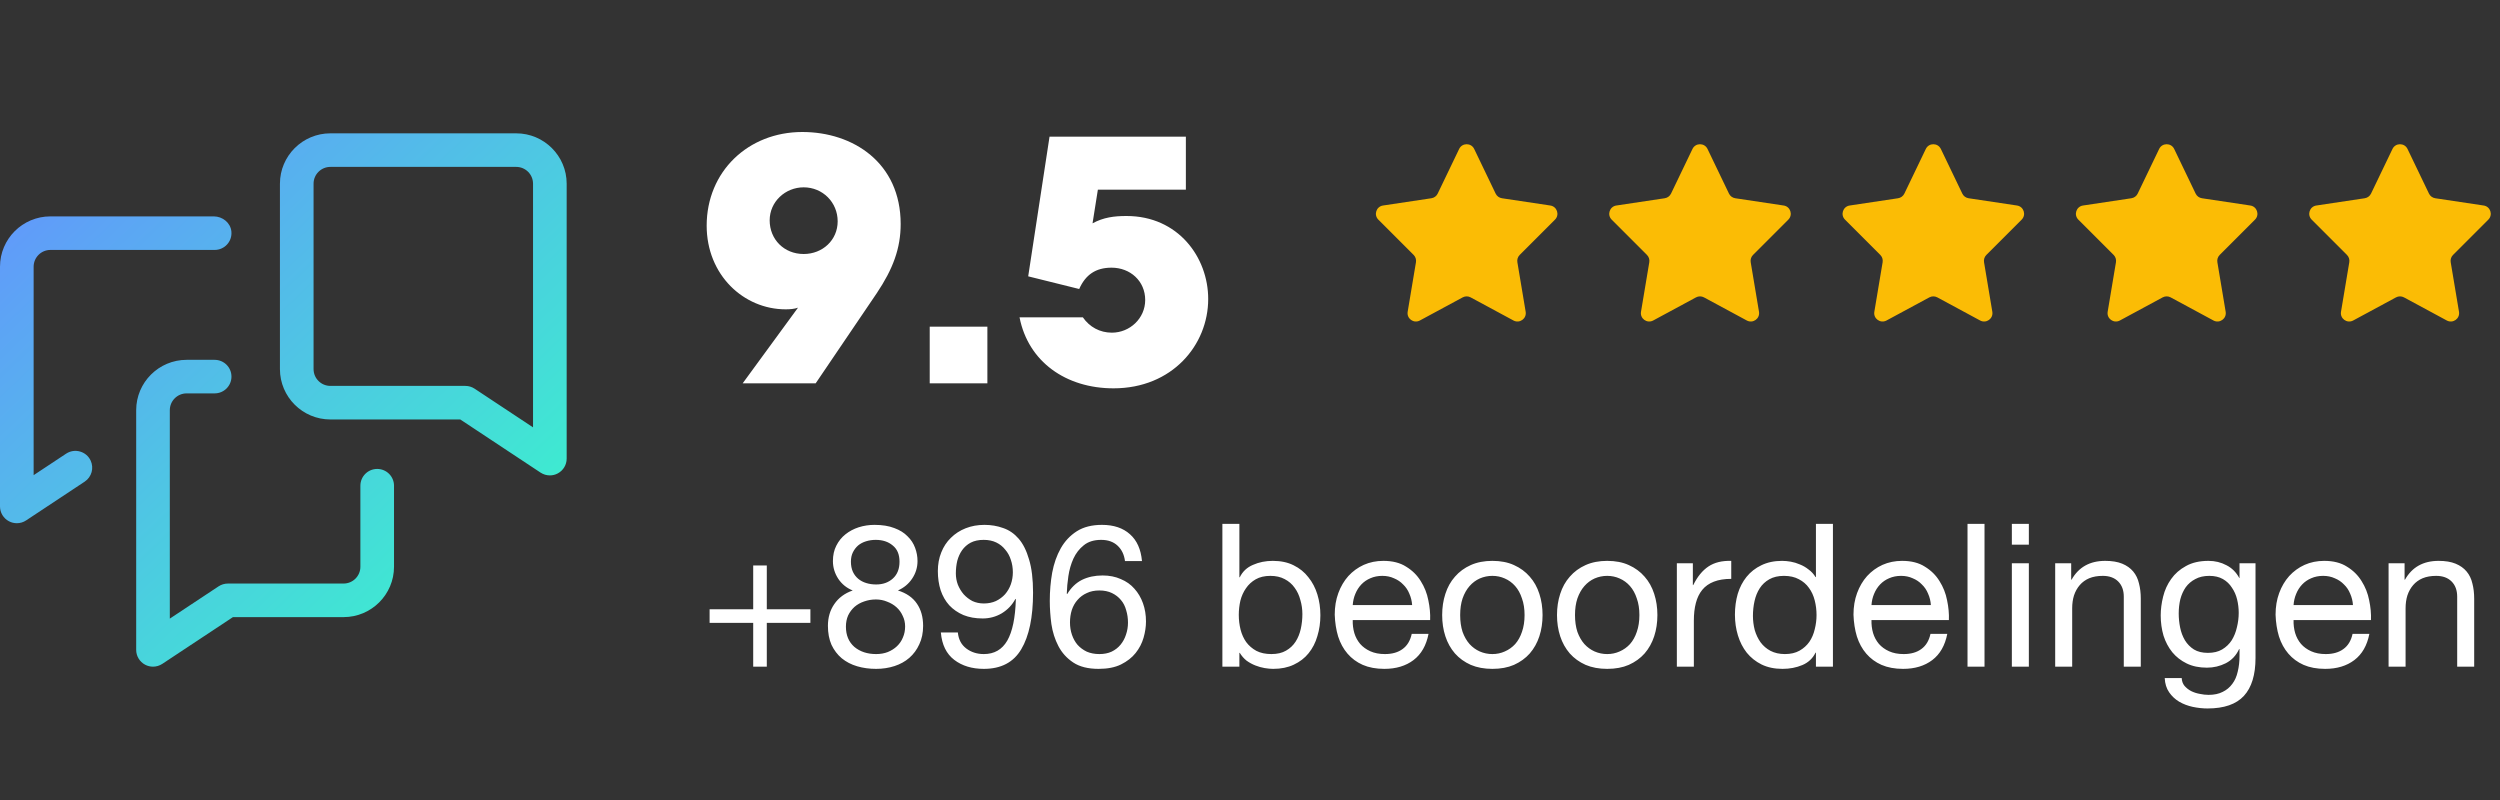<?xml version="1.0" encoding="UTF-8"?>
<svg xmlns="http://www.w3.org/2000/svg" width="150" height="48" viewBox="0 0 150 48" fill="none">
  <rect x="0" y="0" width="150" height="48" fill="#333333" stroke="none"/>
  <path d="M12.879 21.59C13.437 21.59 13.888 22.041 13.888 22.596C13.888 23.153 13.437 23.603 12.879 23.603H11.198C10.641 23.603 10.189 24.055 10.189 24.61V37.117L13.114 35.181C13.28 35.072 13.473 35.013 13.672 35.013H20.614C21.171 35.013 21.623 34.562 21.623 34.007V29.143C21.623 28.587 22.075 28.136 22.632 28.136C23.189 28.136 23.641 28.587 23.641 29.143V34.007C23.641 35.672 22.283 37.027 20.614 37.027H13.976L9.738 39.832C9.57 39.943 9.375 40 9.18 40C9.016 40 8.852 39.96 8.703 39.88C8.376 39.705 8.171 39.364 8.171 38.993V24.61C8.171 22.945 9.529 21.59 11.198 21.59H12.879ZM12.823 12.983C13.35 12.983 13.831 13.362 13.883 13.885C13.944 14.488 13.471 14.996 12.88 14.996H3.026C2.469 14.996 2.018 15.447 2.018 16.003V28.51L3.966 27.221C4.48 26.88 5.178 27.076 5.439 27.635C5.649 28.086 5.497 28.623 5.081 28.899L1.567 31.225C1.399 31.337 1.204 31.393 1.009 31.393C0.845 31.393 0.682 31.353 0.532 31.273C0.205 31.098 0 30.757 0 30.386V16.003C0 14.335 1.355 12.983 3.026 12.983H12.823ZM30.973 8C32.642 8 34 9.355 34 11.02V27.517C34 27.888 33.796 28.229 33.468 28.404C33.318 28.484 33.155 28.524 32.991 28.524C32.796 28.524 32.602 28.467 32.433 28.356L27.616 25.168H19.822C18.154 25.168 16.796 23.813 16.796 22.147V11.02C16.796 9.355 18.154 8 19.822 8H30.973ZM30.973 10.014H19.822C19.267 10.014 18.814 10.465 18.814 11.02V22.147C18.814 22.702 19.267 23.154 19.822 23.154H27.92C28.119 23.154 28.312 23.212 28.478 23.322L31.982 25.641V11.02C31.982 10.465 31.53 10.014 30.973 10.014Z" fill="url(#paint0_linear_8477_2346)"></path>
  <path d="M48.94 23H44.56L47.88 18.46C47.66 18.54 47.4 18.56 47.14 18.56C44.62 18.56 42.4 16.5 42.4 13.54C42.4 10.3 44.88 7.92 48.14 7.92C51.18 7.92 54.04 9.76 54.04 13.44C54.04 14.9 53.58 16.14 52.6 17.6L48.94 23ZM50.26 13.28C50.26 12.14 49.36 11.24 48.22 11.24C47.12 11.24 46.18 12.1 46.18 13.22C46.18 14.36 47.04 15.24 48.22 15.24C49.36 15.24 50.26 14.4 50.26 13.28ZM59.243 23H55.783V19.6H59.243V23ZM71.152 11.38H65.872L65.552 13.4C66.212 13.04 66.852 12.96 67.592 12.96C70.692 12.96 72.492 15.44 72.492 17.94C72.492 20.7 70.332 23.3 66.812 23.3C63.952 23.3 61.692 21.7 61.172 19.04H64.972C65.372 19.62 65.992 19.96 66.712 19.96C67.792 19.96 68.712 19.1 68.712 18C68.712 16.86 67.812 16.06 66.692 16.06C65.752 16.06 65.132 16.48 64.752 17.34L61.692 16.58L62.972 8.2H71.152V11.38Z" fill="white"></path>
  <path d="M87.549 8.937C87.731 8.559 88.269 8.559 88.451 8.937L89.739 11.617C89.811 11.767 89.952 11.87 90.116 11.895L93.02 12.331C93.425 12.392 93.589 12.889 93.299 13.179L91.182 15.296C91.068 15.41 91.016 15.572 91.042 15.731L91.54 18.707C91.608 19.118 91.175 19.427 90.809 19.23L88.237 17.842C88.089 17.762 87.911 17.762 87.763 17.842L85.191 19.23C84.825 19.427 84.392 19.118 84.46 18.707L84.958 15.731C84.984 15.572 84.932 15.41 84.818 15.296L82.701 13.179C82.411 12.889 82.575 12.392 82.98 12.331L85.884 11.895C86.048 11.87 86.189 11.767 86.261 11.617L87.549 8.937Z" fill="#FBBC05"></path>
  <path d="M101.549 8.937C101.731 8.559 102.269 8.559 102.451 8.937L103.739 11.617C103.811 11.767 103.952 11.87 104.116 11.895L107.02 12.331C107.426 12.392 107.589 12.889 107.299 13.179L105.182 15.296C105.068 15.41 105.016 15.572 105.042 15.731L105.54 18.707C105.608 19.118 105.175 19.427 104.809 19.23L102.238 17.842C102.089 17.762 101.911 17.762 101.762 17.842L99.191 19.23C98.825 19.427 98.392 19.118 98.46 18.707L98.958 15.731C98.984 15.572 98.932 15.41 98.818 15.296L96.701 13.179C96.411 12.889 96.575 12.392 96.98 12.331L99.884 11.895C100.048 11.87 100.189 11.767 100.261 11.617L101.549 8.937Z" fill="#FBBC05"></path>
  <path d="M115.549 8.937C115.731 8.559 116.269 8.559 116.451 8.937L117.739 11.617C117.811 11.767 117.952 11.87 118.116 11.895L121.02 12.331C121.426 12.392 121.589 12.889 121.299 13.179L119.182 15.296C119.068 15.41 119.016 15.572 119.042 15.731L119.54 18.707C119.608 19.118 119.175 19.427 118.809 19.23L116.238 17.842C116.089 17.762 115.911 17.762 115.762 17.842L113.191 19.23C112.825 19.427 112.392 19.118 112.46 18.707L112.958 15.731C112.984 15.572 112.932 15.41 112.818 15.296L110.701 13.179C110.411 12.889 110.574 12.392 110.98 12.331L113.884 11.895C114.048 11.87 114.189 11.767 114.261 11.617L115.549 8.937Z" fill="#FBBC05"></path>
  <path d="M129.549 8.937C129.731 8.559 130.269 8.559 130.451 8.937L131.739 11.617C131.811 11.767 131.952 11.87 132.116 11.895L135.02 12.331C135.426 12.392 135.589 12.889 135.299 13.179L133.182 15.296C133.068 15.41 133.016 15.572 133.042 15.731L133.54 18.707C133.608 19.118 133.175 19.427 132.809 19.23L130.238 17.842C130.089 17.762 129.911 17.762 129.762 17.842L127.191 19.23C126.825 19.427 126.392 19.118 126.46 18.707L126.958 15.731C126.984 15.572 126.932 15.41 126.818 15.296L124.701 13.179C124.411 12.889 124.574 12.392 124.98 12.331L127.884 11.895C128.048 11.87 128.189 11.767 128.261 11.617L129.549 8.937Z" fill="#FBBC05"></path>
  <path d="M143.549 8.937C143.731 8.559 144.269 8.559 144.451 8.937L145.739 11.617C145.811 11.767 145.952 11.87 146.116 11.895L149.02 12.331C149.426 12.392 149.589 12.889 149.299 13.179L147.182 15.296C147.068 15.41 147.016 15.572 147.042 15.731L147.54 18.707C147.608 19.118 147.175 19.427 146.809 19.23L144.238 17.842C144.089 17.762 143.911 17.762 143.762 17.842L141.191 19.23C140.825 19.427 140.392 19.118 140.46 18.707L140.958 15.731C140.984 15.572 140.932 15.41 140.818 15.296L138.701 13.179C138.411 12.889 138.574 12.392 138.98 12.331L141.884 11.895C142.048 11.87 142.189 11.767 142.261 11.617L143.549 8.937Z" fill="#FBBC05"></path>
  <path d="M46.008 36.556H48.624V37.372H46.008V40H45.192V37.372H42.576V36.556H45.192V33.928H46.008V36.556ZM51.055 33.7C51.055 33.932 51.095 34.136 51.175 34.312C51.255 34.48 51.363 34.62 51.499 34.732C51.635 34.844 51.795 34.928 51.979 34.984C52.163 35.04 52.359 35.068 52.567 35.068C52.975 35.068 53.311 34.948 53.575 34.708C53.839 34.468 53.971 34.132 53.971 33.7C53.971 33.268 53.835 32.944 53.563 32.728C53.299 32.504 52.959 32.392 52.543 32.392C52.343 32.392 52.151 32.42 51.967 32.476C51.783 32.532 51.623 32.616 51.487 32.728C51.359 32.84 51.255 32.976 51.175 33.136C51.095 33.296 51.055 33.484 51.055 33.7ZM49.975 33.664C49.975 33.312 50.043 33.004 50.179 32.74C50.315 32.468 50.499 32.24 50.731 32.056C50.963 31.872 51.227 31.732 51.523 31.636C51.827 31.54 52.143 31.492 52.471 31.492C52.935 31.492 53.331 31.556 53.659 31.684C53.987 31.804 54.251 31.968 54.451 32.176C54.659 32.376 54.811 32.608 54.907 32.872C55.003 33.128 55.051 33.392 55.051 33.664C55.051 34.048 54.943 34.4 54.727 34.72C54.519 35.032 54.235 35.268 53.875 35.428C54.387 35.588 54.767 35.852 55.015 36.22C55.263 36.58 55.387 37.024 55.387 37.552C55.387 37.968 55.311 38.336 55.159 38.656C55.015 38.976 54.815 39.248 54.559 39.472C54.311 39.688 54.015 39.852 53.671 39.964C53.327 40.076 52.959 40.132 52.567 40.132C52.159 40.132 51.779 40.08 51.427 39.976C51.075 39.872 50.767 39.712 50.503 39.496C50.247 39.28 50.043 39.012 49.891 38.692C49.747 38.364 49.675 37.984 49.675 37.552C49.675 37.048 49.803 36.612 50.059 36.244C50.315 35.868 50.683 35.596 51.163 35.428C50.803 35.284 50.515 35.052 50.299 34.732C50.083 34.404 49.975 34.048 49.975 33.664ZM50.755 37.6C50.755 38.112 50.923 38.516 51.259 38.812C51.603 39.1 52.039 39.244 52.567 39.244C52.823 39.244 53.055 39.204 53.263 39.124C53.479 39.036 53.663 38.92 53.815 38.776C53.975 38.624 54.095 38.448 54.175 38.248C54.263 38.048 54.307 37.828 54.307 37.588C54.307 37.356 54.259 37.144 54.163 36.952C54.075 36.752 53.951 36.58 53.791 36.436C53.631 36.292 53.443 36.18 53.227 36.1C53.019 36.012 52.795 35.968 52.555 35.968C52.307 35.968 52.071 36.008 51.847 36.088C51.631 36.16 51.439 36.268 51.271 36.412C51.111 36.556 50.983 36.728 50.887 36.928C50.799 37.128 50.755 37.352 50.755 37.6ZM57.471 37.948C57.511 38.364 57.679 38.684 57.975 38.908C58.271 39.132 58.623 39.244 59.031 39.244C59.655 39.244 60.123 38.976 60.435 38.44C60.747 37.896 60.919 37.068 60.951 35.956L60.927 35.932C60.735 36.292 60.463 36.58 60.111 36.796C59.759 37.004 59.375 37.108 58.959 37.108C58.527 37.108 58.143 37.04 57.807 36.904C57.471 36.76 57.187 36.564 56.955 36.316C56.731 36.068 56.559 35.768 56.439 35.416C56.327 35.064 56.271 34.68 56.271 34.264C56.271 33.856 56.339 33.484 56.475 33.148C56.611 32.804 56.803 32.512 57.051 32.272C57.299 32.024 57.595 31.832 57.939 31.696C58.283 31.56 58.659 31.492 59.067 31.492C59.467 31.492 59.843 31.556 60.195 31.684C60.547 31.804 60.855 32.016 61.119 32.32C61.383 32.624 61.591 33.04 61.743 33.568C61.903 34.088 61.983 34.752 61.983 35.56C61.983 37.032 61.747 38.164 61.275 38.956C60.811 39.74 60.063 40.132 59.031 40.132C58.319 40.132 57.727 39.952 57.255 39.592C56.783 39.232 56.515 38.684 56.451 37.948H57.471ZM60.771 34.336C60.771 34.072 60.731 33.824 60.651 33.592C60.579 33.36 60.467 33.156 60.315 32.98C60.171 32.796 59.991 32.652 59.775 32.548C59.559 32.444 59.307 32.392 59.019 32.392C58.715 32.392 58.455 32.448 58.239 32.56C58.031 32.672 57.859 32.824 57.723 33.016C57.595 33.2 57.499 33.412 57.435 33.652C57.379 33.892 57.351 34.144 57.351 34.408C57.351 34.64 57.391 34.864 57.471 35.08C57.559 35.296 57.675 35.488 57.819 35.656C57.971 35.824 58.147 35.96 58.347 36.064C58.555 36.16 58.783 36.208 59.031 36.208C59.295 36.208 59.535 36.16 59.751 36.064C59.967 35.96 60.151 35.824 60.303 35.656C60.455 35.48 60.571 35.28 60.651 35.056C60.731 34.824 60.771 34.584 60.771 34.336ZM67.499 33.664C67.451 33.28 67.303 32.972 67.055 32.74C66.807 32.508 66.479 32.392 66.071 32.392C65.639 32.392 65.291 32.5 65.027 32.716C64.763 32.924 64.555 33.192 64.403 33.52C64.259 33.84 64.159 34.188 64.103 34.564C64.047 34.94 64.015 35.292 64.007 35.62L64.031 35.644C64.271 35.252 64.567 34.968 64.919 34.792C65.279 34.616 65.691 34.528 66.155 34.528C66.563 34.528 66.927 34.6 67.247 34.744C67.575 34.88 67.847 35.072 68.063 35.32C68.287 35.568 68.459 35.86 68.579 36.196C68.699 36.532 68.759 36.896 68.759 37.288C68.759 37.6 68.711 37.924 68.615 38.26C68.519 38.596 68.359 38.904 68.135 39.184C67.919 39.456 67.627 39.684 67.259 39.868C66.899 40.044 66.451 40.132 65.915 40.132C65.283 40.132 64.775 40.004 64.391 39.748C64.007 39.492 63.711 39.164 63.503 38.764C63.295 38.364 63.155 37.924 63.083 37.444C63.019 36.964 62.987 36.5 62.987 36.052C62.987 35.468 63.035 34.904 63.131 34.36C63.235 33.808 63.407 33.32 63.647 32.896C63.887 32.472 64.207 32.132 64.607 31.876C65.007 31.62 65.511 31.492 66.119 31.492C66.823 31.492 67.383 31.68 67.799 32.056C68.215 32.424 68.455 32.96 68.519 33.664H67.499ZM65.963 35.428C65.675 35.428 65.423 35.48 65.207 35.584C64.991 35.68 64.807 35.816 64.655 35.992C64.503 36.16 64.387 36.364 64.307 36.604C64.235 36.836 64.199 37.084 64.199 37.348C64.199 37.612 64.239 37.86 64.319 38.092C64.399 38.324 64.511 38.524 64.655 38.692C64.807 38.86 64.991 38.996 65.207 39.1C65.431 39.196 65.683 39.244 65.963 39.244C66.243 39.244 66.487 39.196 66.695 39.1C66.911 38.996 67.091 38.856 67.235 38.68C67.379 38.504 67.487 38.304 67.559 38.08C67.639 37.848 67.679 37.608 67.679 37.36C67.679 37.096 67.643 36.848 67.571 36.616C67.507 36.376 67.403 36.172 67.259 36.004C67.115 35.828 66.935 35.688 66.719 35.584C66.503 35.48 66.251 35.428 65.963 35.428ZM73.343 31.432H74.363V34.636H74.387C74.555 34.292 74.819 34.044 75.179 33.892C75.539 33.732 75.935 33.652 76.367 33.652C76.847 33.652 77.263 33.74 77.615 33.916C77.975 34.092 78.271 34.332 78.503 34.636C78.743 34.932 78.923 35.276 79.043 35.668C79.163 36.06 79.223 36.476 79.223 36.916C79.223 37.356 79.163 37.772 79.043 38.164C78.931 38.556 78.755 38.9 78.515 39.196C78.283 39.484 77.987 39.712 77.627 39.88C77.275 40.048 76.863 40.132 76.391 40.132C76.239 40.132 76.067 40.116 75.875 40.084C75.691 40.052 75.507 40 75.323 39.928C75.139 39.856 74.963 39.76 74.795 39.64C74.635 39.512 74.499 39.356 74.387 39.172H74.363V40H73.343V31.432ZM78.143 36.844C78.143 36.556 78.103 36.276 78.023 36.004C77.951 35.724 77.835 35.476 77.675 35.26C77.523 35.044 77.323 34.872 77.075 34.744C76.835 34.616 76.551 34.552 76.223 34.552C75.879 34.552 75.587 34.62 75.347 34.756C75.107 34.892 74.911 35.072 74.759 35.296C74.607 35.512 74.495 35.76 74.423 36.04C74.359 36.32 74.327 36.604 74.327 36.892C74.327 37.196 74.363 37.492 74.435 37.78C74.507 38.06 74.619 38.308 74.771 38.524C74.931 38.74 75.135 38.916 75.383 39.052C75.631 39.18 75.931 39.244 76.283 39.244C76.635 39.244 76.927 39.176 77.159 39.04C77.399 38.904 77.591 38.724 77.735 38.5C77.879 38.276 77.983 38.02 78.047 37.732C78.111 37.444 78.143 37.148 78.143 36.844ZM84.728 36.304C84.712 36.064 84.656 35.836 84.56 35.62C84.472 35.404 84.348 35.22 84.188 35.068C84.036 34.908 83.852 34.784 83.636 34.696C83.428 34.6 83.196 34.552 82.94 34.552C82.676 34.552 82.436 34.6 82.22 34.696C82.012 34.784 81.832 34.908 81.68 35.068C81.528 35.228 81.408 35.416 81.32 35.632C81.232 35.84 81.18 36.064 81.164 36.304H84.728ZM85.712 38.032C85.576 38.728 85.276 39.252 84.812 39.604C84.348 39.956 83.764 40.132 83.06 40.132C82.564 40.132 82.132 40.052 81.764 39.892C81.404 39.732 81.1 39.508 80.852 39.22C80.604 38.932 80.416 38.588 80.288 38.188C80.168 37.788 80.1 37.352 80.084 36.88C80.084 36.408 80.156 35.976 80.3 35.584C80.444 35.192 80.644 34.852 80.9 34.564C81.164 34.276 81.472 34.052 81.824 33.892C82.184 33.732 82.576 33.652 83 33.652C83.552 33.652 84.008 33.768 84.368 34C84.736 34.224 85.028 34.512 85.244 34.864C85.468 35.216 85.62 35.6 85.7 36.016C85.788 36.432 85.824 36.828 85.808 37.204H81.164C81.156 37.476 81.188 37.736 81.26 37.984C81.332 38.224 81.448 38.44 81.608 38.632C81.768 38.816 81.972 38.964 82.22 39.076C82.468 39.188 82.76 39.244 83.096 39.244C83.528 39.244 83.88 39.144 84.152 38.944C84.432 38.744 84.616 38.44 84.704 38.032H85.712ZM87.61 36.904C87.61 37.28 87.658 37.616 87.754 37.912C87.858 38.2 87.998 38.444 88.174 38.644C88.35 38.836 88.554 38.984 88.786 39.088C89.026 39.192 89.278 39.244 89.542 39.244C89.806 39.244 90.054 39.192 90.286 39.088C90.526 38.984 90.734 38.836 90.91 38.644C91.086 38.444 91.222 38.2 91.318 37.912C91.422 37.616 91.474 37.28 91.474 36.904C91.474 36.528 91.422 36.196 91.318 35.908C91.222 35.612 91.086 35.364 90.91 35.164C90.734 34.964 90.526 34.812 90.286 34.708C90.054 34.604 89.806 34.552 89.542 34.552C89.278 34.552 89.026 34.604 88.786 34.708C88.554 34.812 88.35 34.964 88.174 35.164C87.998 35.364 87.858 35.612 87.754 35.908C87.658 36.196 87.61 36.528 87.61 36.904ZM86.53 36.904C86.53 36.448 86.594 36.024 86.722 35.632C86.85 35.232 87.042 34.888 87.298 34.6C87.554 34.304 87.87 34.072 88.246 33.904C88.622 33.736 89.054 33.652 89.542 33.652C90.038 33.652 90.47 33.736 90.838 33.904C91.214 34.072 91.53 34.304 91.786 34.6C92.042 34.888 92.234 35.232 92.362 35.632C92.49 36.024 92.554 36.448 92.554 36.904C92.554 37.36 92.49 37.784 92.362 38.176C92.234 38.568 92.042 38.912 91.786 39.208C91.53 39.496 91.214 39.724 90.838 39.892C90.47 40.052 90.038 40.132 89.542 40.132C89.054 40.132 88.622 40.052 88.246 39.892C87.87 39.724 87.554 39.496 87.298 39.208C87.042 38.912 86.85 38.568 86.722 38.176C86.594 37.784 86.53 37.36 86.53 36.904ZM94.5 36.904C94.5 37.28 94.548 37.616 94.644 37.912C94.748 38.2 94.888 38.444 95.064 38.644C95.24 38.836 95.444 38.984 95.676 39.088C95.916 39.192 96.168 39.244 96.432 39.244C96.696 39.244 96.944 39.192 97.176 39.088C97.416 38.984 97.624 38.836 97.8 38.644C97.976 38.444 98.112 38.2 98.208 37.912C98.312 37.616 98.364 37.28 98.364 36.904C98.364 36.528 98.312 36.196 98.208 35.908C98.112 35.612 97.976 35.364 97.8 35.164C97.624 34.964 97.416 34.812 97.176 34.708C96.944 34.604 96.696 34.552 96.432 34.552C96.168 34.552 95.916 34.604 95.676 34.708C95.444 34.812 95.24 34.964 95.064 35.164C94.888 35.364 94.748 35.612 94.644 35.908C94.548 36.196 94.5 36.528 94.5 36.904ZM93.42 36.904C93.42 36.448 93.484 36.024 93.612 35.632C93.74 35.232 93.932 34.888 94.188 34.6C94.444 34.304 94.76 34.072 95.136 33.904C95.512 33.736 95.944 33.652 96.432 33.652C96.928 33.652 97.36 33.736 97.728 33.904C98.104 34.072 98.42 34.304 98.676 34.6C98.932 34.888 99.124 35.232 99.252 35.632C99.38 36.024 99.444 36.448 99.444 36.904C99.444 37.36 99.38 37.784 99.252 38.176C99.124 38.568 98.932 38.912 98.676 39.208C98.42 39.496 98.104 39.724 97.728 39.892C97.36 40.052 96.928 40.132 96.432 40.132C95.944 40.132 95.512 40.052 95.136 39.892C94.76 39.724 94.444 39.496 94.188 39.208C93.932 38.912 93.74 38.568 93.612 38.176C93.484 37.784 93.42 37.36 93.42 36.904ZM100.611 33.796H101.571V35.104H101.595C101.843 34.6 102.147 34.228 102.507 33.988C102.867 33.748 103.323 33.636 103.875 33.652V34.732C103.467 34.732 103.119 34.788 102.831 34.9C102.543 35.012 102.311 35.176 102.135 35.392C101.959 35.608 101.831 35.872 101.751 36.184C101.671 36.488 101.631 36.84 101.631 37.24V40H100.611V33.796ZM105.176 36.952C105.176 37.24 105.212 37.524 105.284 37.804C105.364 38.076 105.48 38.32 105.632 38.536C105.792 38.752 105.992 38.924 106.232 39.052C106.48 39.18 106.768 39.244 107.096 39.244C107.44 39.244 107.732 39.176 107.972 39.04C108.212 38.904 108.408 38.728 108.56 38.512C108.712 38.288 108.82 38.036 108.884 37.756C108.956 37.476 108.992 37.192 108.992 36.904C108.992 36.6 108.956 36.308 108.884 36.028C108.812 35.74 108.696 35.488 108.536 35.272C108.384 35.056 108.184 34.884 107.936 34.756C107.688 34.62 107.388 34.552 107.036 34.552C106.692 34.552 106.4 34.62 106.16 34.756C105.92 34.892 105.728 35.072 105.584 35.296C105.44 35.52 105.336 35.776 105.272 36.064C105.208 36.352 105.176 36.648 105.176 36.952ZM109.976 40H108.956V39.16H108.932C108.764 39.504 108.5 39.752 108.14 39.904C107.78 40.056 107.384 40.132 106.952 40.132C106.472 40.132 106.052 40.044 105.692 39.868C105.34 39.692 105.044 39.456 104.804 39.16C104.572 38.864 104.396 38.52 104.276 38.128C104.156 37.736 104.096 37.32 104.096 36.88C104.096 36.44 104.152 36.024 104.264 35.632C104.384 35.24 104.56 34.9 104.792 34.612C105.032 34.316 105.328 34.084 105.68 33.916C106.04 33.74 106.456 33.652 106.928 33.652C107.088 33.652 107.26 33.668 107.444 33.7C107.628 33.732 107.812 33.788 107.996 33.868C108.18 33.94 108.352 34.04 108.512 34.168C108.68 34.288 108.82 34.44 108.932 34.624H108.956V31.432H109.976V40ZM115.853 36.304C115.837 36.064 115.781 35.836 115.685 35.62C115.597 35.404 115.473 35.22 115.313 35.068C115.161 34.908 114.977 34.784 114.761 34.696C114.553 34.6 114.321 34.552 114.065 34.552C113.801 34.552 113.561 34.6 113.345 34.696C113.137 34.784 112.957 34.908 112.805 35.068C112.653 35.228 112.533 35.416 112.445 35.632C112.357 35.84 112.305 36.064 112.289 36.304H115.853ZM116.837 38.032C116.701 38.728 116.401 39.252 115.937 39.604C115.473 39.956 114.889 40.132 114.185 40.132C113.689 40.132 113.257 40.052 112.889 39.892C112.529 39.732 112.225 39.508 111.977 39.22C111.729 38.932 111.541 38.588 111.413 38.188C111.293 37.788 111.225 37.352 111.209 36.88C111.209 36.408 111.281 35.976 111.425 35.584C111.569 35.192 111.769 34.852 112.025 34.564C112.289 34.276 112.597 34.052 112.949 33.892C113.309 33.732 113.701 33.652 114.125 33.652C114.677 33.652 115.133 33.768 115.493 34C115.861 34.224 116.153 34.512 116.369 34.864C116.593 35.216 116.745 35.6 116.825 36.016C116.913 36.432 116.949 36.828 116.933 37.204H112.289C112.281 37.476 112.313 37.736 112.385 37.984C112.457 38.224 112.573 38.44 112.733 38.632C112.893 38.816 113.097 38.964 113.345 39.076C113.593 39.188 113.885 39.244 114.221 39.244C114.653 39.244 115.005 39.144 115.277 38.944C115.557 38.744 115.741 38.44 115.829 38.032H116.837ZM118.051 31.432H119.071V40H118.051V31.432ZM121.731 32.68H120.711V31.432H121.731V32.68ZM120.711 33.796H121.731V40H120.711V33.796ZM123.311 33.796H124.271V34.78H124.295C124.719 34.028 125.391 33.652 126.311 33.652C126.719 33.652 127.059 33.708 127.331 33.82C127.603 33.932 127.823 34.088 127.991 34.288C128.159 34.488 128.275 34.728 128.339 35.008C128.411 35.28 128.447 35.584 128.447 35.92V40H127.427V35.8C127.427 35.416 127.315 35.112 127.091 34.888C126.867 34.664 126.559 34.552 126.167 34.552C125.855 34.552 125.583 34.6 125.351 34.696C125.127 34.792 124.939 34.928 124.787 35.104C124.635 35.28 124.519 35.488 124.439 35.728C124.367 35.96 124.331 36.216 124.331 36.496V40H123.311V33.796ZM135.331 39.472C135.331 40.488 135.099 41.248 134.635 41.752C134.171 42.256 133.443 42.508 132.451 42.508C132.163 42.508 131.867 42.476 131.563 42.412C131.267 42.348 130.995 42.244 130.747 42.1C130.507 41.956 130.307 41.768 130.147 41.536C129.987 41.304 129.899 41.02 129.883 40.684H130.903C130.911 40.868 130.967 41.024 131.071 41.152C131.183 41.28 131.315 41.384 131.467 41.464C131.627 41.544 131.799 41.6 131.983 41.632C132.167 41.672 132.343 41.692 132.511 41.692C132.847 41.692 133.131 41.632 133.363 41.512C133.595 41.4 133.787 41.24 133.939 41.032C134.091 40.832 134.199 40.588 134.263 40.3C134.335 40.012 134.371 39.696 134.371 39.352V38.944H134.347C134.171 39.328 133.903 39.612 133.543 39.796C133.191 39.972 132.815 40.06 132.415 40.06C131.951 40.06 131.547 39.976 131.203 39.808C130.859 39.64 130.571 39.416 130.339 39.136C130.107 38.848 129.931 38.516 129.811 38.14C129.699 37.756 129.643 37.352 129.643 36.928C129.643 36.56 129.691 36.184 129.787 35.8C129.883 35.408 130.043 35.056 130.267 34.744C130.491 34.424 130.787 34.164 131.155 33.964C131.523 33.756 131.975 33.652 132.511 33.652C132.903 33.652 133.263 33.74 133.591 33.916C133.919 34.084 134.175 34.34 134.359 34.684H134.371V33.796H135.331V39.472ZM132.475 39.172C132.811 39.172 133.095 39.104 133.327 38.968C133.567 38.824 133.759 38.64 133.903 38.416C134.047 38.184 134.151 37.924 134.215 37.636C134.287 37.348 134.323 37.06 134.323 36.772C134.323 36.5 134.291 36.232 134.227 35.968C134.163 35.704 134.059 35.468 133.915 35.26C133.779 35.044 133.599 34.872 133.375 34.744C133.151 34.616 132.879 34.552 132.559 34.552C132.231 34.552 131.951 34.616 131.719 34.744C131.487 34.864 131.295 35.028 131.143 35.236C130.999 35.444 130.891 35.684 130.819 35.956C130.755 36.228 130.723 36.512 130.723 36.808C130.723 37.088 130.751 37.368 130.807 37.648C130.863 37.928 130.959 38.184 131.095 38.416C131.231 38.64 131.411 38.824 131.635 38.968C131.859 39.104 132.139 39.172 132.475 39.172ZM141.178 36.304C141.162 36.064 141.106 35.836 141.01 35.62C140.922 35.404 140.798 35.22 140.638 35.068C140.486 34.908 140.302 34.784 140.086 34.696C139.878 34.6 139.646 34.552 139.39 34.552C139.126 34.552 138.886 34.6 138.67 34.696C138.462 34.784 138.282 34.908 138.13 35.068C137.978 35.228 137.858 35.416 137.77 35.632C137.682 35.84 137.63 36.064 137.614 36.304H141.178ZM142.162 38.032C142.026 38.728 141.726 39.252 141.262 39.604C140.798 39.956 140.214 40.132 139.51 40.132C139.014 40.132 138.582 40.052 138.214 39.892C137.854 39.732 137.55 39.508 137.302 39.22C137.054 38.932 136.866 38.588 136.738 38.188C136.618 37.788 136.55 37.352 136.534 36.88C136.534 36.408 136.606 35.976 136.75 35.584C136.894 35.192 137.094 34.852 137.35 34.564C137.614 34.276 137.922 34.052 138.274 33.892C138.634 33.732 139.026 33.652 139.45 33.652C140.002 33.652 140.458 33.768 140.818 34C141.186 34.224 141.478 34.512 141.694 34.864C141.918 35.216 142.07 35.6 142.15 36.016C142.238 36.432 142.274 36.828 142.258 37.204H137.614C137.606 37.476 137.638 37.736 137.71 37.984C137.782 38.224 137.898 38.44 138.058 38.632C138.218 38.816 138.422 38.964 138.67 39.076C138.918 39.188 139.21 39.244 139.546 39.244C139.978 39.244 140.33 39.144 140.602 38.944C140.882 38.744 141.066 38.44 141.154 38.032H142.162ZM143.315 33.796H144.275V34.78H144.299C144.723 34.028 145.395 33.652 146.315 33.652C146.723 33.652 147.063 33.708 147.335 33.82C147.607 33.932 147.827 34.088 147.995 34.288C148.163 34.488 148.279 34.728 148.343 35.008C148.415 35.28 148.451 35.584 148.451 35.92V40H147.431V35.8C147.431 35.416 147.319 35.112 147.095 34.888C146.871 34.664 146.563 34.552 146.171 34.552C145.859 34.552 145.587 34.6 145.355 34.696C145.131 34.792 144.943 34.928 144.791 35.104C144.639 35.28 144.523 35.488 144.443 35.728C144.371 35.96 144.335 36.216 144.335 36.496V40H143.315V33.796Z" fill="white"></path>
  <defs>
    <linearGradient id="paint0_linear_8477_2346" x1="2.96765e-07" y1="8.072" x2="32.307" y2="42.06" gradientUnits="userSpaceOnUse">
      <stop stop-color="#6590FF"></stop>
      <stop offset="0.507" stop-color="#4DC9E2"></stop>
      <stop offset="1" stop-color="#35FFC6"></stop>
    </linearGradient>
  </defs>
</svg>
